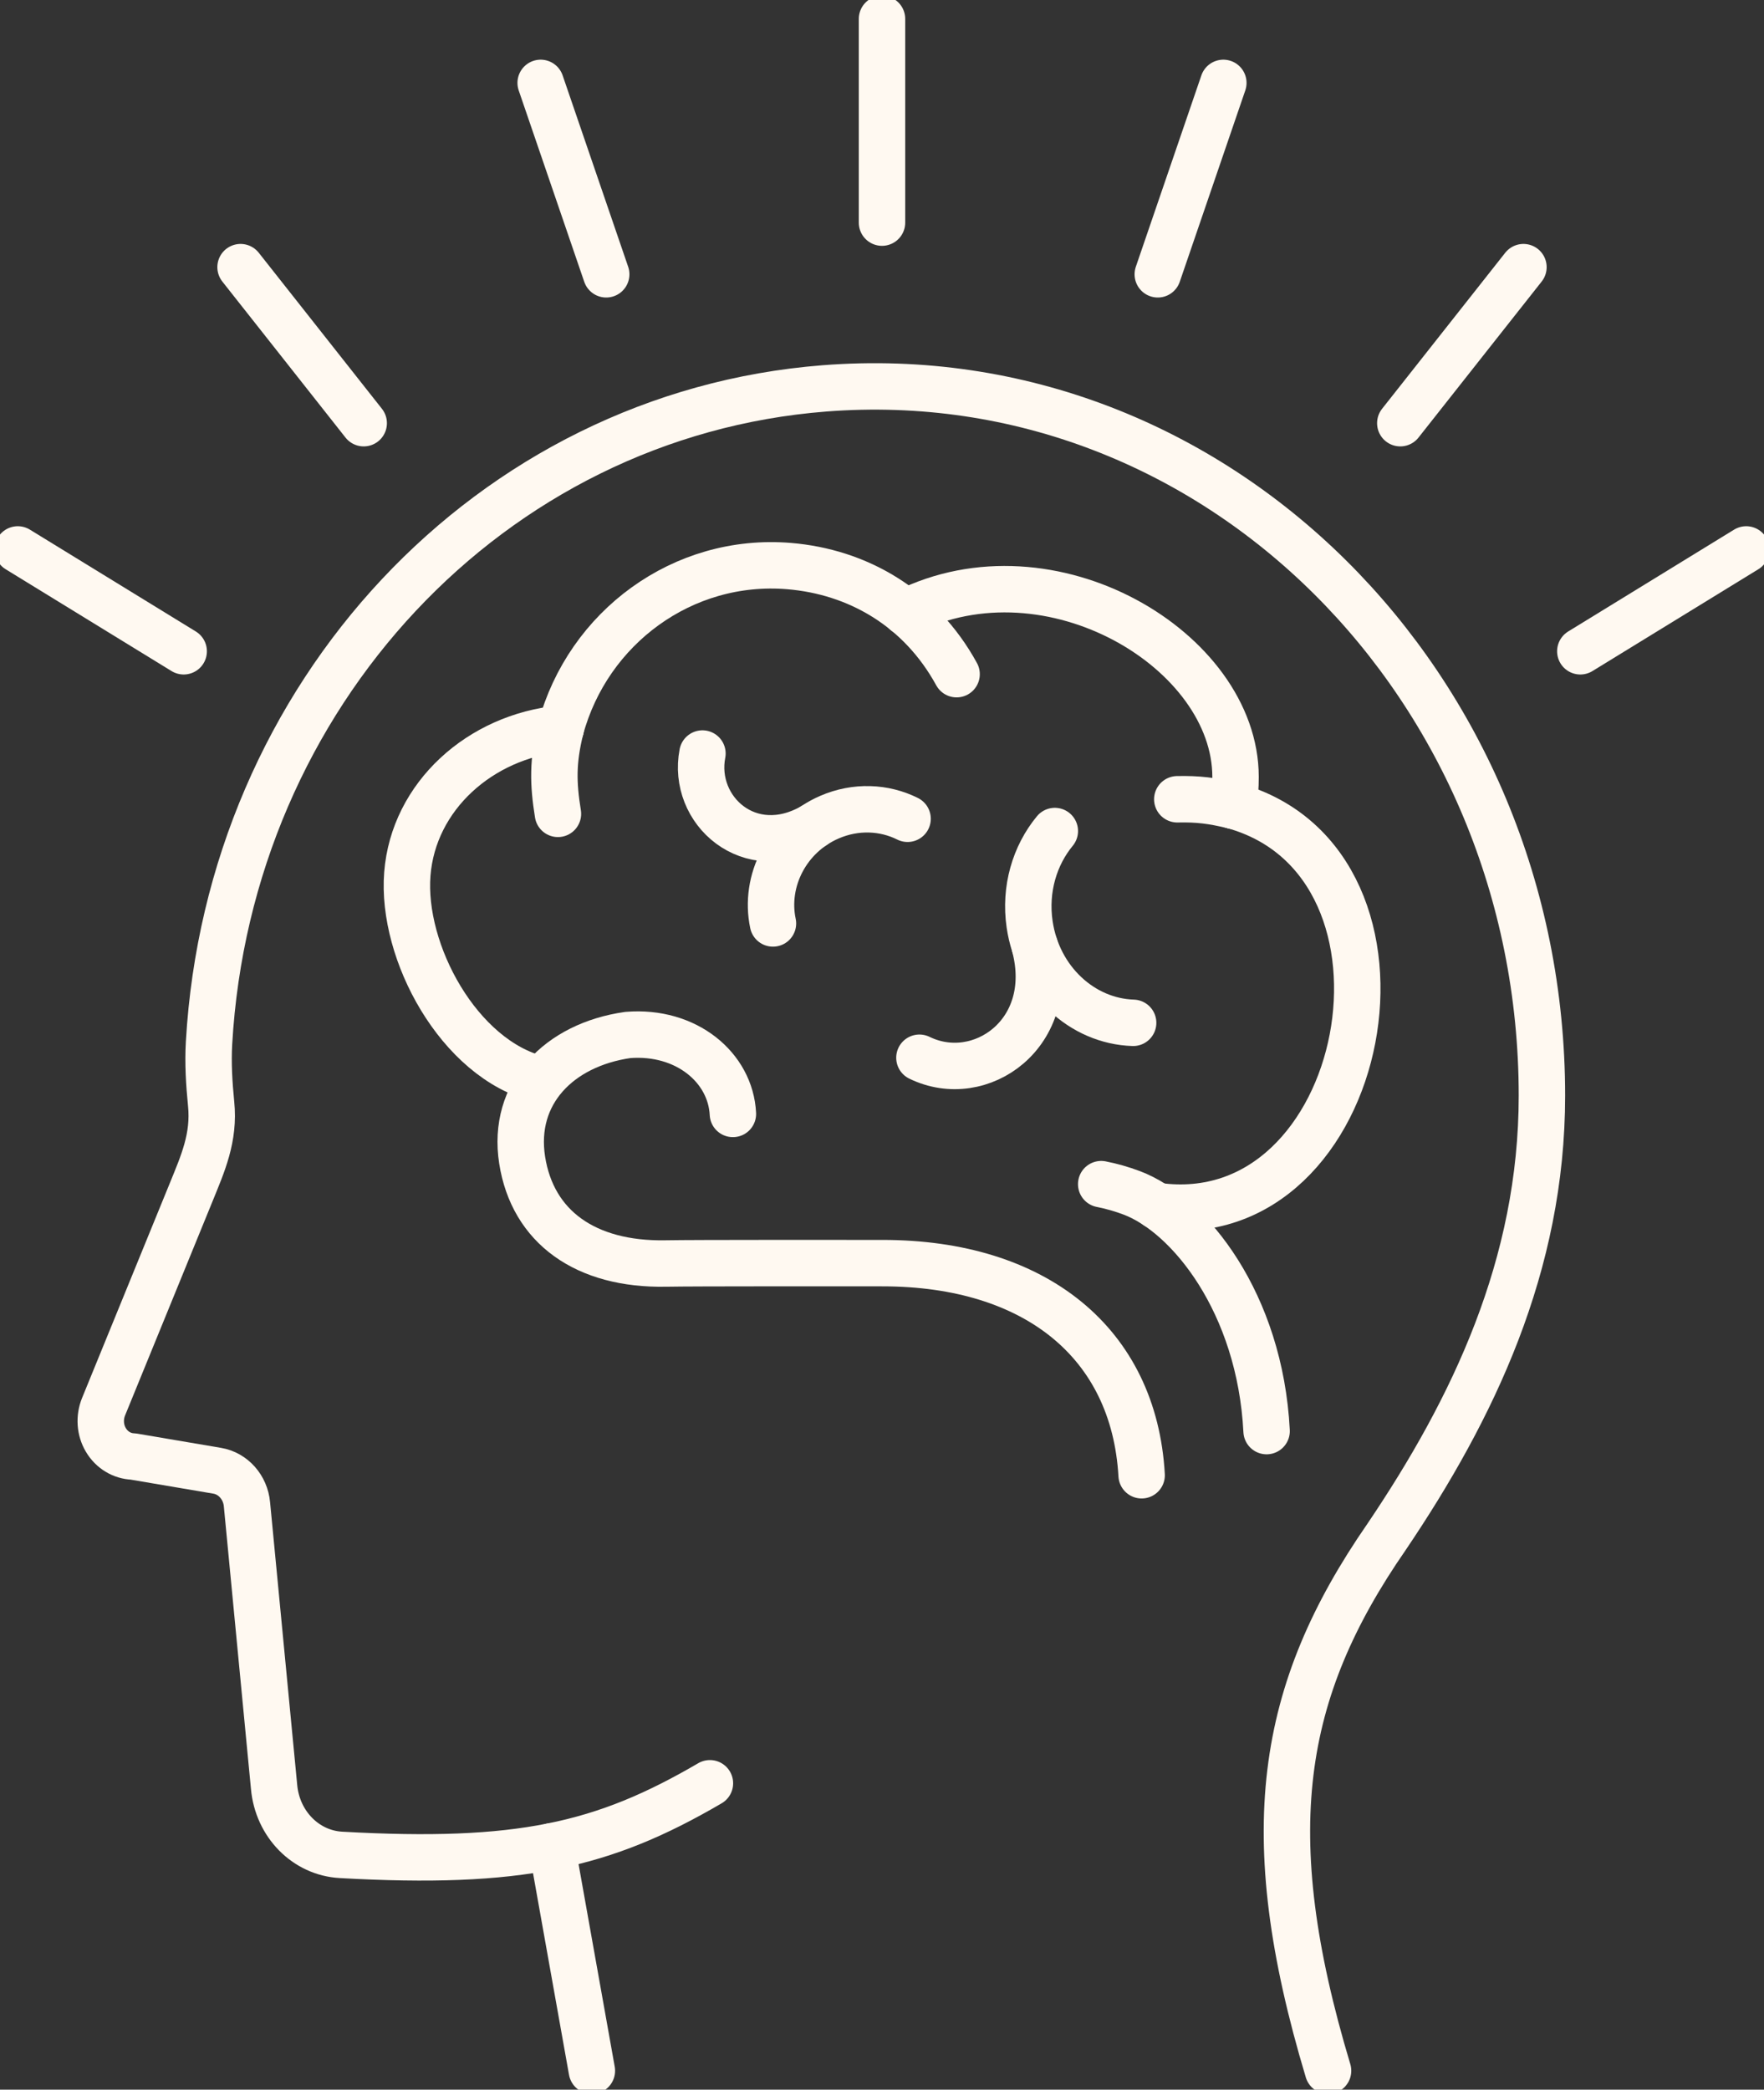 <svg xmlns="http://www.w3.org/2000/svg" fill="none" viewBox="0 0 38 45" height="45" width="38">
<rect x="0" y="0" width="38" height="45" fill="#333333" stroke="none"/>
<g clip-path="url(#clip0_97_1070)">
<path stroke-linejoin="round" stroke-linecap="round" stroke="#FFF9F1" d="M11.887 39.759L12.75 44.593"></path>
<path stroke-linejoin="round" stroke-linecap="round" stroke="#FFF9F1" d="M15.293 38.402C14.149 39.07 13.123 39.513 11.888 39.759C10.678 40.001 9.266 40.052 7.346 39.944C6.588 39.903 5.975 39.282 5.904 38.478L5.32 32.395C5.287 32.03 5.024 31.73 4.678 31.672L2.868 31.365C2.628 31.357 2.408 31.224 2.281 31.009C2.153 30.795 2.136 30.527 2.231 30.293L4.117 25.677C4.368 25.059 4.622 24.499 4.548 23.769C4.505 23.334 4.478 22.896 4.503 22.459C4.932 14.971 10.559 8.927 17.756 8.364C26.185 7.704 33.216 14.775 33.216 23.594C33.216 27.246 31.735 30.334 29.867 33.099C27.567 36.423 27.068 39.467 28.609 44.593"></path>
<path stroke-linejoin="round" stroke-linecap="round" stroke="#FFF9F1" d="M19 0.407V4.794"></path>
<path stroke-linejoin="round" stroke-linecap="round" stroke="#FFF9F1" d="M26.353 1.785L24.941 5.907"></path>
<path stroke-linejoin="round" stroke-linecap="round" stroke="#FFF9F1" d="M32.818 5.753L30.165 9.113"></path>
<path stroke-linejoin="round" stroke-linecap="round" stroke="#FFF9F1" d="M37.617 11.832L34.043 14.025"></path>
<path stroke-linejoin="round" stroke-linecap="round" stroke="#FFF9F1" d="M11.647 1.785L13.059 5.907"></path>
<path stroke-linejoin="round" stroke-linecap="round" stroke="#FFF9F1" d="M5.182 5.753L7.835 9.113"></path>
<path stroke-linejoin="round" stroke-linecap="round" stroke="#FFF9F1" d="M0.383 11.832L3.957 14.025"></path>
<path stroke-linejoin="round" stroke-linecap="round" stroke="#FFF9F1" d="M20.607 14.518C19.817 13.076 18.465 12.312 16.998 12.19C14.707 12.001 12.668 13.516 12.078 15.691"></path>
<path stroke-linejoin="round" stroke-linecap="round" stroke="#FFF9F1" d="M12.078 15.691C10.342 15.86 8.907 17.146 8.775 18.819C8.641 20.505 9.891 22.809 11.607 23.236"></path>
<path stroke-linejoin="round" stroke-linecap="round" stroke="#FFF9F1" d="M26.565 17.35C31.033 18.59 29.502 26.613 24.915 25.969"></path>
<path stroke-linejoin="round" stroke-linecap="round" stroke="#FFF9F1" d="M26.576 17.352C26.602 17.148 26.616 16.94 26.616 16.73C26.616 14.01 22.634 11.62 19.508 13.185"></path>
<path stroke-linejoin="round" stroke-linecap="round" stroke="#FFF9F1" d="M27.285 30.818C27.144 28.062 25.621 26.156 24.381 25.688C24.166 25.607 23.945 25.544 23.722 25.5"></path>
<path stroke-linejoin="round" stroke-linecap="round" stroke="#FFF9F1" d="M22.723 17.896C22.288 18.423 22.07 19.147 22.18 19.904C22.356 21.113 23.314 21.991 24.41 22.026"></path>
<path stroke-linejoin="round" stroke-linecap="round" stroke="#FFF9F1" d="M19.806 22.778C21.117 23.418 22.782 22.254 22.291 20.374"></path>
<path stroke-linejoin="round" stroke-linecap="round" stroke="#FFF9F1" d="M19.551 17.632C19.051 17.382 18.437 17.35 17.866 17.598C16.953 17.994 16.457 18.97 16.651 19.886"></path>
<path stroke-linejoin="round" stroke-linecap="round" stroke="#FFF9F1" d="M15.132 16.227C14.896 17.446 16.144 18.584 17.52 17.789"></path>
<path stroke-linejoin="round" stroke-linecap="round" stroke="#FFF9F1" d="M15.788 23.988C15.739 22.994 14.789 22.186 13.523 22.288C12.043 22.5 11.023 23.539 11.248 24.982C11.475 26.425 12.615 27.24 14.341 27.209C14.98 27.197 18.08 27.201 19.013 27.201C22.302 27.201 24.431 28.919 24.593 31.769"></path>
<path stroke-linejoin="round" stroke-linecap="round" stroke="#FFF9F1" d="M26.565 17.35C26.105 17.239 25.809 17.203 25.361 17.212"></path>
<path stroke-linejoin="round" stroke-linecap="round" stroke="#FFF9F1" d="M12.078 15.691C11.903 16.395 11.914 16.872 12.019 17.526"></path>
</g>
<defs>
<clipPath id="clip0_97_1070">
<rect transform="matrix(-1 0 0 1 38 0)" fill="white" height="45" width="38"></rect>
</clipPath>
</defs>
</svg>
